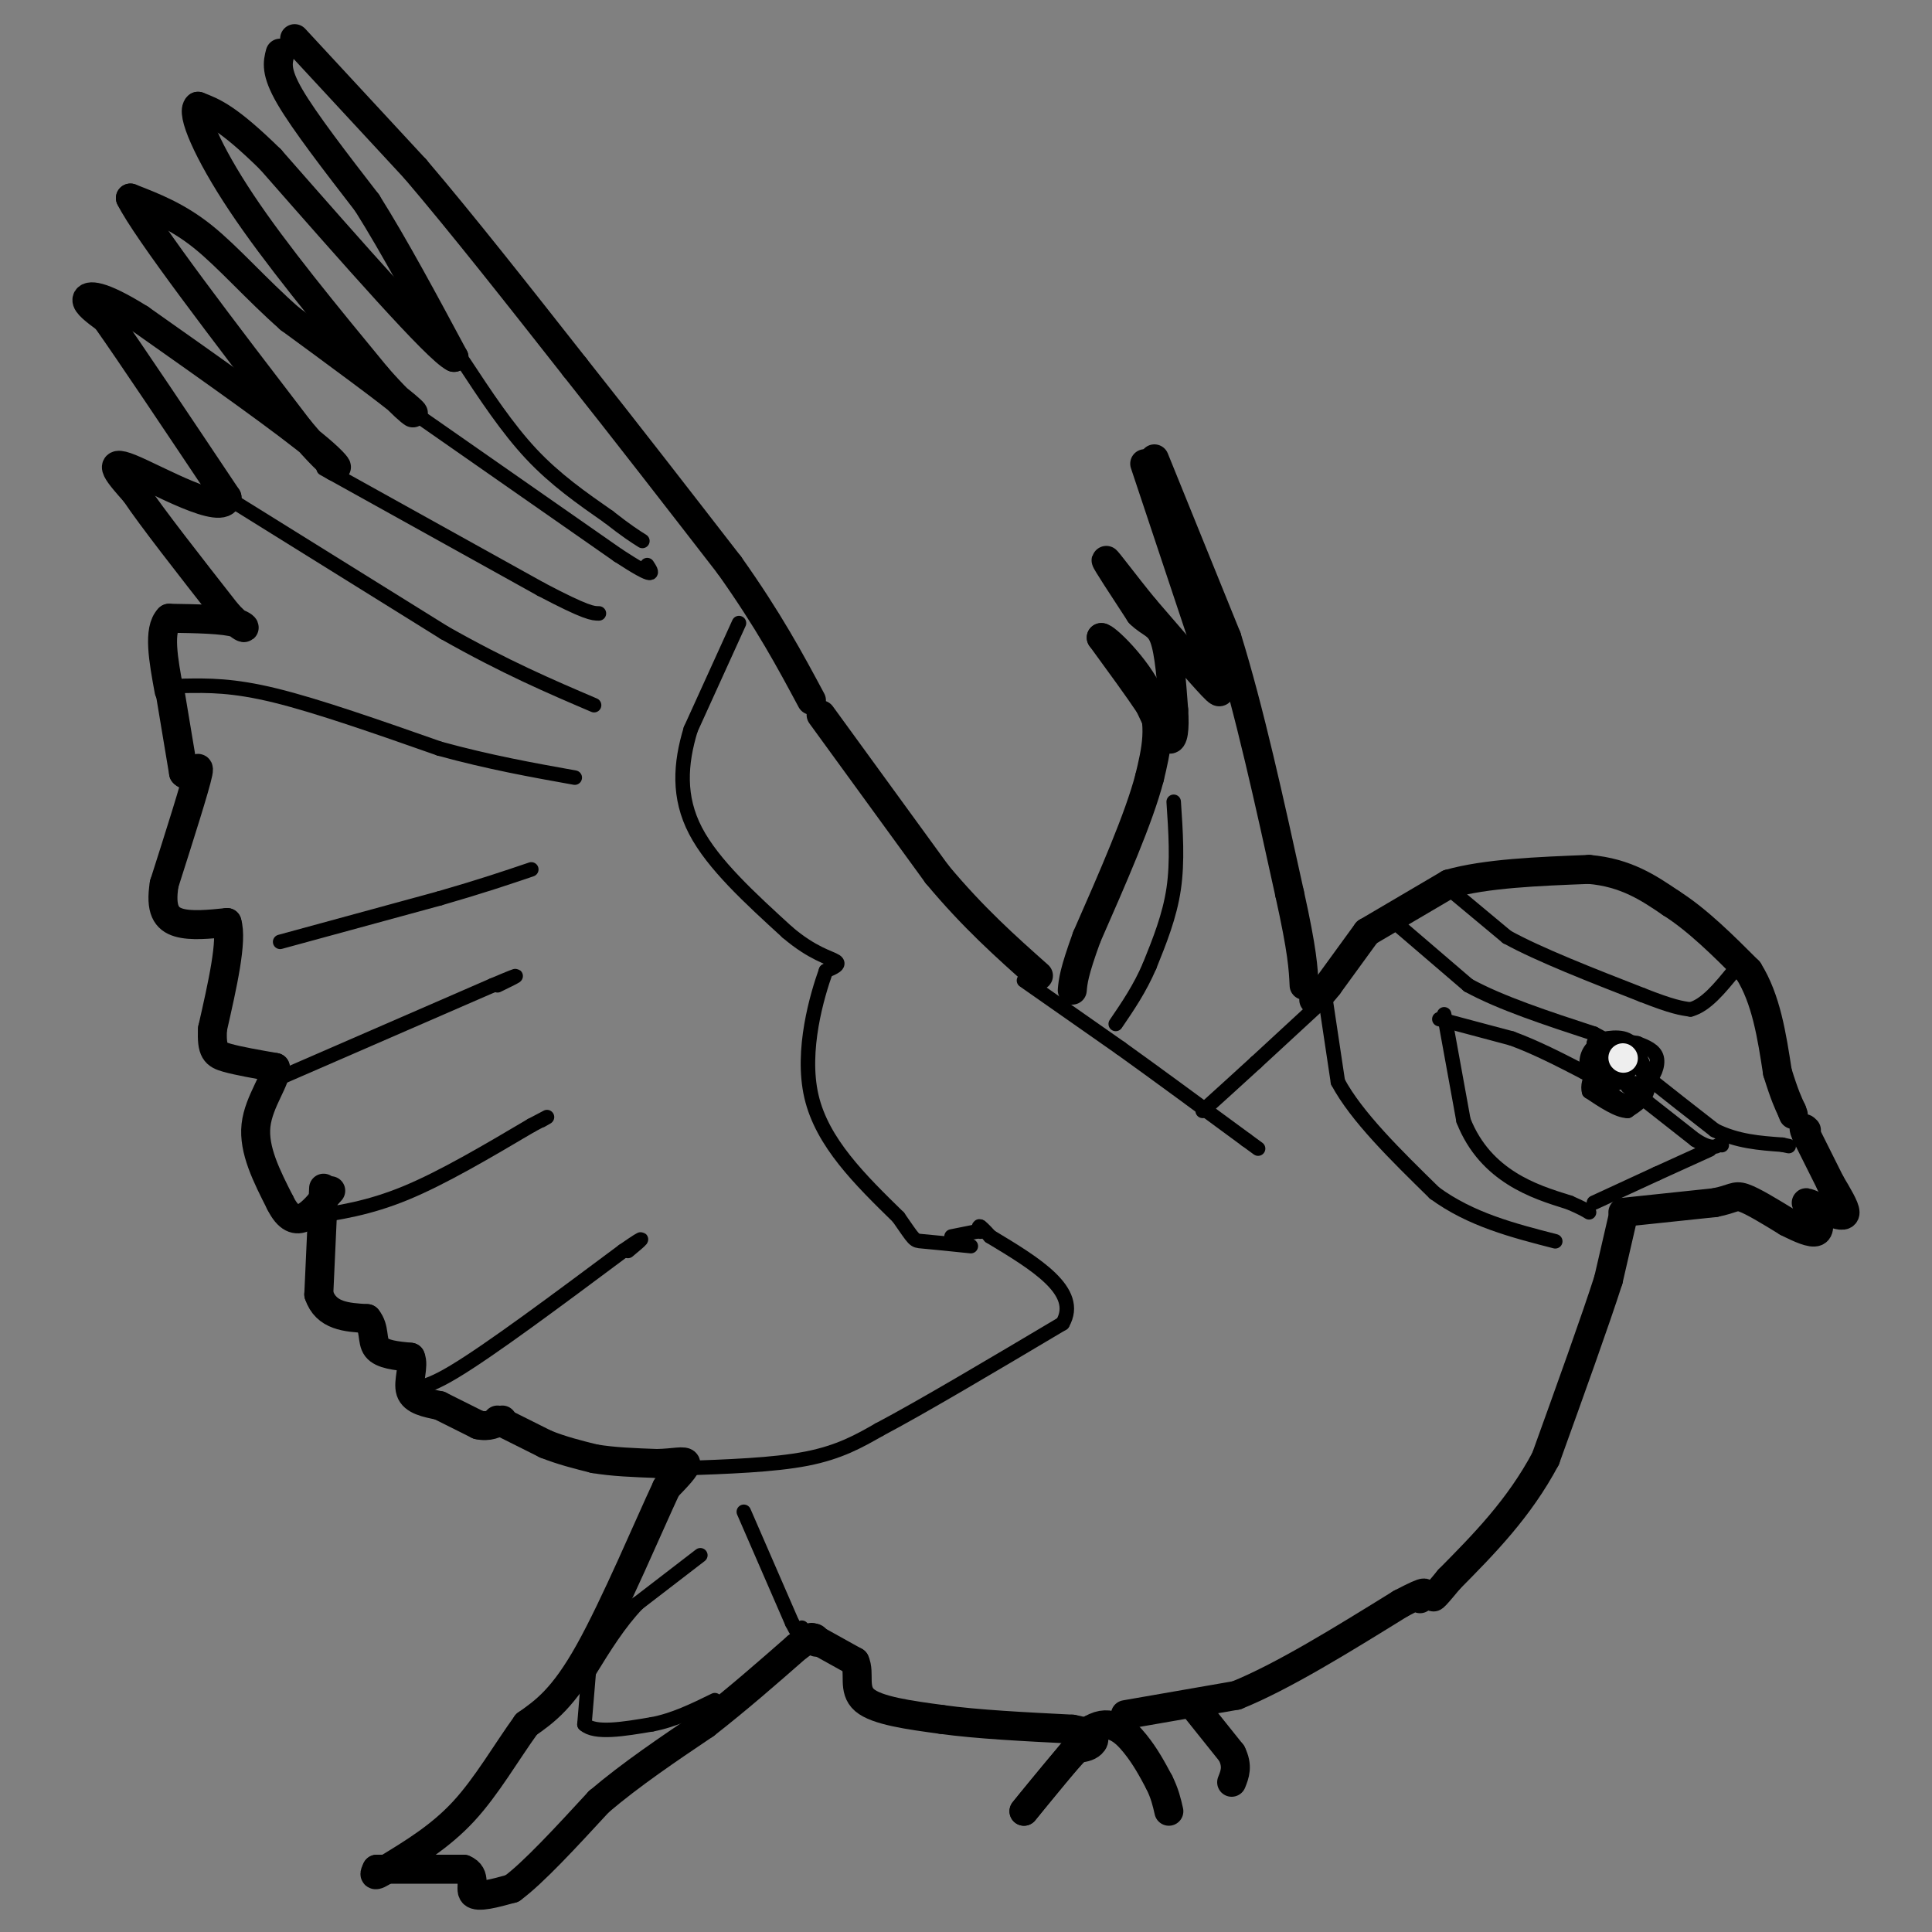 <svg viewBox='0 0 400 400' version='1.1' xmlns='http://www.w3.org/2000/svg' xmlns:xlink='http://www.w3.org/1999/xlink'><rect x="0" y="0" width="400" height="400" fill="#808080" stroke="none"/><g fill='none' stroke='#000000' stroke-width='6' stroke-linecap='round' stroke-linejoin='round'><path d='M168,339c0.000,0.000 9.000,5.000 9,5'/><path d='M177,344c1.133,2.378 -0.533,5.822 2,8c2.533,2.178 9.267,3.089 16,4'/><path d='M195,356c7.167,1.000 17.083,1.500 27,2'/><path d='M222,358c5.222,0.933 4.778,2.267 4,3c-0.778,0.733 -1.889,0.867 -3,1'/><path d='M223,362c-2.333,2.333 -6.667,7.667 -11,13'/><path d='M212,375c0.500,-0.667 7.250,-8.833 14,-17'/><path d='M226,358c3.956,-2.333 6.844,0.333 9,3c2.156,2.667 3.578,5.333 5,8'/><path d='M240,369c1.167,2.333 1.583,4.167 2,6'/><path d='M233,355c0.000,0.000 23.000,-4.000 23,-4'/><path d='M256,351c9.500,-3.833 21.750,-11.417 34,-19'/><path d='M290,332c6.333,-3.333 5.167,-2.167 4,-1'/><path d='M336,252c0.000,0.000 -3.000,13.000 -3,13'/><path d='M333,265c-2.667,8.333 -7.833,22.667 -13,37'/><path d='M320,302c-5.500,10.333 -12.750,17.667 -20,25'/><path d='M300,327c-3.833,4.667 -3.417,3.833 -3,3'/><path d='M336,251c0.000,0.000 19.000,-2.000 19,-2'/><path d='M355,249c3.889,-0.756 4.111,-1.644 6,-1c1.889,0.644 5.444,2.822 9,5'/><path d='M370,253c2.733,1.400 5.067,2.400 6,2c0.933,-0.400 0.467,-2.200 0,-4'/><path d='M376,251c-0.667,-1.156 -2.333,-2.044 -2,-2c0.333,0.044 2.667,1.022 5,2'/><path d='M379,251c1.578,0.578 3.022,1.022 3,0c-0.022,-1.022 -1.511,-3.511 -3,-6'/><path d='M379,245c-1.333,-2.667 -3.167,-6.333 -5,-10'/><path d='M374,235c-0.833,-1.833 -0.417,-1.417 0,-1'/><path d='M283,193c0.000,0.000 17.000,-10.000 17,-10'/><path d='M300,183c7.667,-2.167 18.333,-2.583 29,-3'/><path d='M329,180c7.667,0.667 12.333,3.833 17,7'/><path d='M346,187c5.500,3.500 10.750,8.750 16,14'/><path d='M362,201c3.667,5.833 4.833,13.417 6,21'/><path d='M368,222c1.500,4.833 2.250,6.417 3,8'/><path d='M371,230c0.500,1.333 0.250,0.667 0,0'/><path d='M283,193c0.000,0.000 -8.000,11.000 -8,11'/><path d='M275,204c-1.833,2.333 -2.417,2.667 -3,3'/><path d='M239,95c0.000,0.000 15.000,37.000 15,37'/><path d='M254,132c4.667,15.000 8.833,34.000 13,53'/><path d='M267,185c2.667,12.000 2.833,15.500 3,19'/><path d='M237,96c0.000,0.000 13.000,39.000 13,39'/><path d='M250,135c2.867,8.333 3.533,9.667 1,7c-2.533,-2.667 -8.267,-9.333 -14,-16'/><path d='M237,126c-4.267,-5.200 -7.933,-10.200 -8,-10c-0.067,0.200 3.467,5.600 7,11'/><path d='M236,127c2.111,2.156 3.889,2.044 5,5c1.111,2.956 1.556,8.978 2,15'/><path d='M243,147c0.267,3.978 -0.067,6.422 -1,6c-0.933,-0.422 -2.467,-3.711 -4,-7'/><path d='M238,146c-2.333,-3.500 -6.167,-8.750 -10,-14'/><path d='M228,132c0.667,-0.267 7.333,6.067 10,12c2.667,5.933 1.333,11.467 0,17'/><path d='M238,161c-2.167,8.333 -7.583,20.667 -13,33'/><path d='M225,194c-2.667,7.333 -2.833,9.167 -3,11'/><path d='M61,8c0.000,0.000 25.000,27.000 25,27'/><path d='M86,35c9.667,11.333 21.333,26.167 33,41'/><path d='M119,76c10.833,13.667 21.417,27.333 32,41'/><path d='M151,117c8.167,11.500 12.583,19.750 17,28'/><path d='M170,148c0.000,0.000 24.000,33.000 24,33'/><path d='M194,181c7.500,9.000 14.250,15.000 21,21'/><path d='M58,11c-0.500,1.917 -1.000,3.833 2,9c3.000,5.167 9.500,13.583 16,22'/><path d='M76,42c5.667,9.000 11.833,20.500 18,32'/><path d='M94,74c-3.333,-1.500 -20.667,-21.250 -38,-41'/><path d='M56,33c-8.833,-8.667 -11.917,-9.833 -15,-11'/><path d='M41,22c-1.578,1.133 1.978,9.467 9,20c7.022,10.533 17.511,23.267 28,36'/><path d='M78,78c6.756,7.733 9.644,9.067 6,6c-3.644,-3.067 -13.822,-10.533 -24,-18'/><path d='M60,66c-7.067,-6.222 -12.733,-12.778 -18,-17c-5.267,-4.222 -10.133,-6.111 -15,-8'/><path d='M27,41c3.333,6.667 19.167,27.333 35,48'/><path d='M62,89c7.978,9.556 10.422,9.444 4,4c-6.422,-5.444 -21.711,-16.222 -37,-27'/><path d='M29,66c-8.378,-5.267 -10.822,-4.933 -11,-4c-0.178,0.933 1.911,2.467 4,4'/><path d='M22,66c4.833,6.833 14.917,21.917 25,37'/><path d='M47,103c-0.600,4.200 -14.600,-3.800 -20,-6c-5.400,-2.200 -2.200,1.400 1,5'/><path d='M28,102c3.333,5.000 11.167,15.000 19,25'/><path d='M47,127c4.022,4.378 4.578,2.822 2,2c-2.578,-0.822 -8.289,-0.911 -14,-1'/><path d='M35,128c-2.333,2.333 -1.167,8.667 0,15'/><path d='M35,142c0.000,0.000 3.000,18.000 3,18'/><path d='M38,160c1.444,1.778 3.556,-2.778 3,0c-0.556,2.778 -3.778,12.889 -7,23'/><path d='M34,183c-0.867,5.356 0.467,7.244 3,8c2.533,0.756 6.267,0.378 10,0'/><path d='M47,191c1.167,3.667 -0.917,12.833 -3,22'/><path d='M44,213c-0.244,4.667 0.644,5.333 3,6c2.356,0.667 6.178,1.333 10,2'/><path d='M57,221c0.444,2.267 -3.444,6.933 -4,12c-0.556,5.067 2.222,10.533 5,16'/><path d='M58,249c1.667,3.378 3.333,3.822 5,3c1.667,-0.822 3.333,-2.911 5,-5'/><path d='M68,247c0.833,-0.833 0.417,-0.417 0,0'/><path d='M67,246c0.000,0.000 -1.000,22.000 -1,22'/><path d='M66,268c1.500,4.500 5.750,4.750 10,5'/><path d='M76,273c1.689,2.022 0.911,4.578 2,6c1.089,1.422 4.044,1.711 7,2'/><path d='M85,281c0.822,1.733 -0.622,5.067 0,7c0.622,1.933 3.311,2.467 6,3'/><path d='M91,291c2.333,1.167 5.167,2.583 8,4'/><path d='M99,295c2.167,0.500 3.583,-0.250 5,-1'/><path d='M103,294c0.000,0.000 10.000,5.000 10,5'/><path d='M113,299c3.333,1.333 6.667,2.167 10,3'/><path d='M123,302c3.833,0.667 8.417,0.833 13,1'/><path d='M136,303c3.533,-0.067 5.867,-0.733 6,0c0.133,0.733 -1.933,2.867 -4,5'/><path d='M138,308c-3.600,7.667 -10.600,24.333 -16,34c-5.400,9.667 -9.200,12.333 -13,15'/><path d='M109,357c-4.200,5.800 -8.200,12.800 -13,18c-4.800,5.200 -10.400,8.600 -16,12'/><path d='M80,387c-3.000,2.000 -2.500,1.000 -2,0'/><path d='M78,387c0.000,0.000 18.000,0.000 18,0'/><path d='M96,387c2.889,1.156 1.111,4.044 2,5c0.889,0.956 4.444,-0.022 8,-1'/><path d='M106,391c4.333,-3.167 11.167,-10.583 18,-18'/><path d='M124,373c6.667,-5.667 14.333,-10.833 22,-16'/><path d='M146,357c6.833,-5.333 12.917,-10.667 19,-16'/><path d='M165,341c3.833,-2.833 3.917,-1.917 4,-1'/></g>
<g fill='none' stroke='#000000' stroke-width='3' stroke-linecap='round' stroke-linejoin='round'><path d='M154,313c0.000,0.000 10.000,23.000 10,23'/><path d='M164,336c2.000,4.000 2.000,2.500 2,1'/><path d='M145,322c0.000,0.000 -13.000,10.000 -13,10'/><path d='M132,332c-3.833,4.000 -6.917,9.000 -10,14'/><path d='M122,345c0.000,0.000 -1.000,12.000 -1,12'/><path d='M121,357c2.167,2.000 8.083,1.000 14,0'/><path d='M135,357c4.500,-0.833 8.750,-2.917 13,-5'/><path d='M274,204c0.000,0.000 3.000,20.000 3,20'/><path d='M277,224c3.833,7.167 11.917,15.083 20,23'/><path d='M297,247c7.500,5.500 16.250,7.750 25,10'/><path d='M273,208c0.000,0.000 -13.000,12.000 -13,12'/><path d='M260,220c-4.000,3.667 -7.500,6.833 -11,10'/><path d='M212,203c0.000,0.000 20.000,14.000 20,14'/><path d='M232,217c7.667,5.500 16.833,12.250 26,19'/><path d='M258,236c4.333,3.167 2.167,1.583 0,0'/><path d='M243,166c0.417,6.167 0.833,12.333 0,18c-0.833,5.667 -2.917,10.833 -5,16'/><path d='M238,200c-2.000,4.667 -4.500,8.333 -7,12'/><path d='M153,129c0.000,0.000 -10.000,22.000 -10,22'/><path d='M143,151c-2.178,7.156 -2.622,14.044 1,21c3.622,6.956 11.311,13.978 19,21'/><path d='M163,193c5.267,4.511 8.933,5.289 10,6c1.067,0.711 -0.467,1.356 -2,2'/><path d='M171,201c-1.778,4.978 -5.222,16.422 -3,26c2.222,9.578 10.111,17.289 18,25'/><path d='M186,252c3.467,4.956 3.133,4.844 5,5c1.867,0.156 5.933,0.578 10,1'/><path d='M141,304c9.583,-0.333 19.167,-0.667 26,-2c6.833,-1.333 10.917,-3.667 15,-6'/><path d='M182,296c8.833,-4.667 23.417,-13.333 38,-22'/><path d='M220,274c3.833,-6.667 -5.583,-12.333 -15,-18'/><path d='M205,256c-2.833,-3.167 -2.417,-2.083 -2,-1'/></g>
<g fill='none' stroke='#000000' stroke-width='12' stroke-linecap='round' stroke-linejoin='round'><path d='M333,220c0.000,0.000 0.100,0.100 0.1,0.1'/></g>
<g fill='none' stroke='#000000' stroke-width='3' stroke-linecap='round' stroke-linejoin='round'><path d='M300,184c0.000,0.000 12.000,10.000 12,10'/><path d='M312,194c6.667,3.667 17.333,7.833 28,12'/><path d='M340,206c6.333,2.500 8.167,2.750 10,3'/><path d='M350,209c3.167,-0.833 6.083,-4.417 9,-8'/><path d='M290,192c0.000,0.000 14.000,12.000 14,12'/><path d='M304,204c6.667,3.667 16.333,6.833 26,10'/><path d='M330,214c6.167,3.167 8.583,6.083 11,9'/><path d='M341,223c4.167,3.333 9.083,7.167 14,11'/><path d='M355,234c4.667,2.333 9.333,2.667 14,3'/><path d='M369,237c2.333,0.500 1.167,0.250 0,0'/><path d='M330,249c0.000,0.000 13.000,-6.000 13,-6'/><path d='M343,243c4.000,-1.833 7.500,-3.417 11,-5'/><path d='M337,225c0.000,0.000 14.000,11.000 14,11'/><path d='M351,236c3.167,2.000 4.083,1.500 5,1'/><path d='M356,237c0.833,0.167 0.417,0.083 0,0'/><path d='M299,210c0.000,0.000 4.000,22.000 4,22'/><path d='M303,232c2.311,5.867 6.089,9.533 10,12c3.911,2.467 7.956,3.733 12,5'/><path d='M325,249c2.667,1.167 3.333,1.583 4,2'/><path d='M298,211c0.000,0.000 15.000,4.000 15,4'/><path d='M313,215c5.000,1.833 10.000,4.417 15,7'/><path d='M328,222c2.500,1.167 1.250,0.583 0,0'/><path d='M331,217c0.000,0.000 4.000,-2.000 4,-2'/><path d='M335,215c1.667,0.833 3.833,3.917 6,7'/><path d='M341,222c0.333,2.167 -1.833,4.083 -4,6'/><path d='M337,228c-1.833,0.167 -4.417,-2.417 -7,-5'/><path d='M330,223c-1.622,-1.489 -2.178,-2.711 -1,-3c1.178,-0.289 4.089,0.356 7,1'/><path d='M336,221c0.867,0.822 -0.467,2.378 0,3c0.467,0.622 2.733,0.311 5,0'/><path d='M341,224c1.400,-0.978 2.400,-3.422 2,-5c-0.400,-1.578 -2.200,-2.289 -4,-3'/><path d='M339,216c-2.167,-0.500 -5.583,-0.250 -9,0'/><path d='M330,216c-0.244,-0.444 3.644,-1.556 6,-1c2.356,0.556 3.178,2.778 4,5'/><path d='M340,220c1.022,1.933 1.578,4.267 1,6c-0.578,1.733 -2.289,2.867 -4,4'/><path d='M337,230c-2.000,0.000 -5.000,-2.000 -8,-4'/><path d='M329,226c-0.667,-2.167 1.667,-5.583 4,-9'/><path d='M333,217c0.833,-1.500 0.917,-0.750 1,0'/></g>
<g fill='none' stroke='#000000' stroke-width='6' stroke-linecap='round' stroke-linejoin='round'><path d='M247,353c0.000,0.000 8.000,10.000 8,10'/><path d='M255,363c1.333,2.667 0.667,4.333 0,6'/></g>
<g fill='none' stroke='#000000' stroke-width='3' stroke-linecap='round' stroke-linejoin='round'><path d='M197,256c0.000,0.000 5.000,-1.000 5,-1'/><path d='M202,255c1.000,-0.333 1.000,-0.667 1,-1'/><path d='M47,103c0.000,0.000 45.000,28.000 45,28'/><path d='M92,131c12.667,7.167 21.833,11.083 31,15'/><path d='M67,97c0.000,0.000 45.000,25.000 45,25'/><path d='M112,122c9.500,5.000 10.750,5.000 12,5'/><path d='M85,85c0.000,0.000 43.000,30.000 43,30'/><path d='M128,115c8.167,5.333 7.083,3.667 6,2'/><path d='M96,75c4.500,6.833 9.000,13.667 14,19c5.000,5.333 10.500,9.167 16,13'/><path d='M126,107c3.833,3.000 5.417,4.000 7,5'/><path d='M38,142c5.083,-0.083 10.167,-0.167 19,2c8.833,2.167 21.417,6.583 34,11'/><path d='M91,155c10.333,2.833 19.167,4.417 28,6'/><path d='M58,195c0.000,0.000 33.000,-9.000 33,-9'/><path d='M91,186c8.667,-2.500 13.833,-4.250 19,-6'/><path d='M56,224c0.000,0.000 46.000,-20.000 46,-20'/><path d='M102,204c7.833,-3.333 4.417,-1.667 1,0'/><path d='M64,252c6.167,-0.917 12.333,-1.833 20,-5c7.667,-3.167 16.833,-8.583 26,-14'/><path d='M110,233c4.667,-2.500 3.333,-1.750 2,-1'/><path d='M84,286c1.250,1.250 2.500,2.500 10,-2c7.500,-4.500 21.250,-14.750 35,-25'/><path d='M129,259c6.000,-4.167 3.500,-2.083 1,0'/></g>
<g fill='none' stroke='#EEEEEE' stroke-width='6' stroke-linecap='round' stroke-linejoin='round'><path d='M336,219c0.000,0.000 0.100,0.100 0.1,0.1'/></g>
</svg>